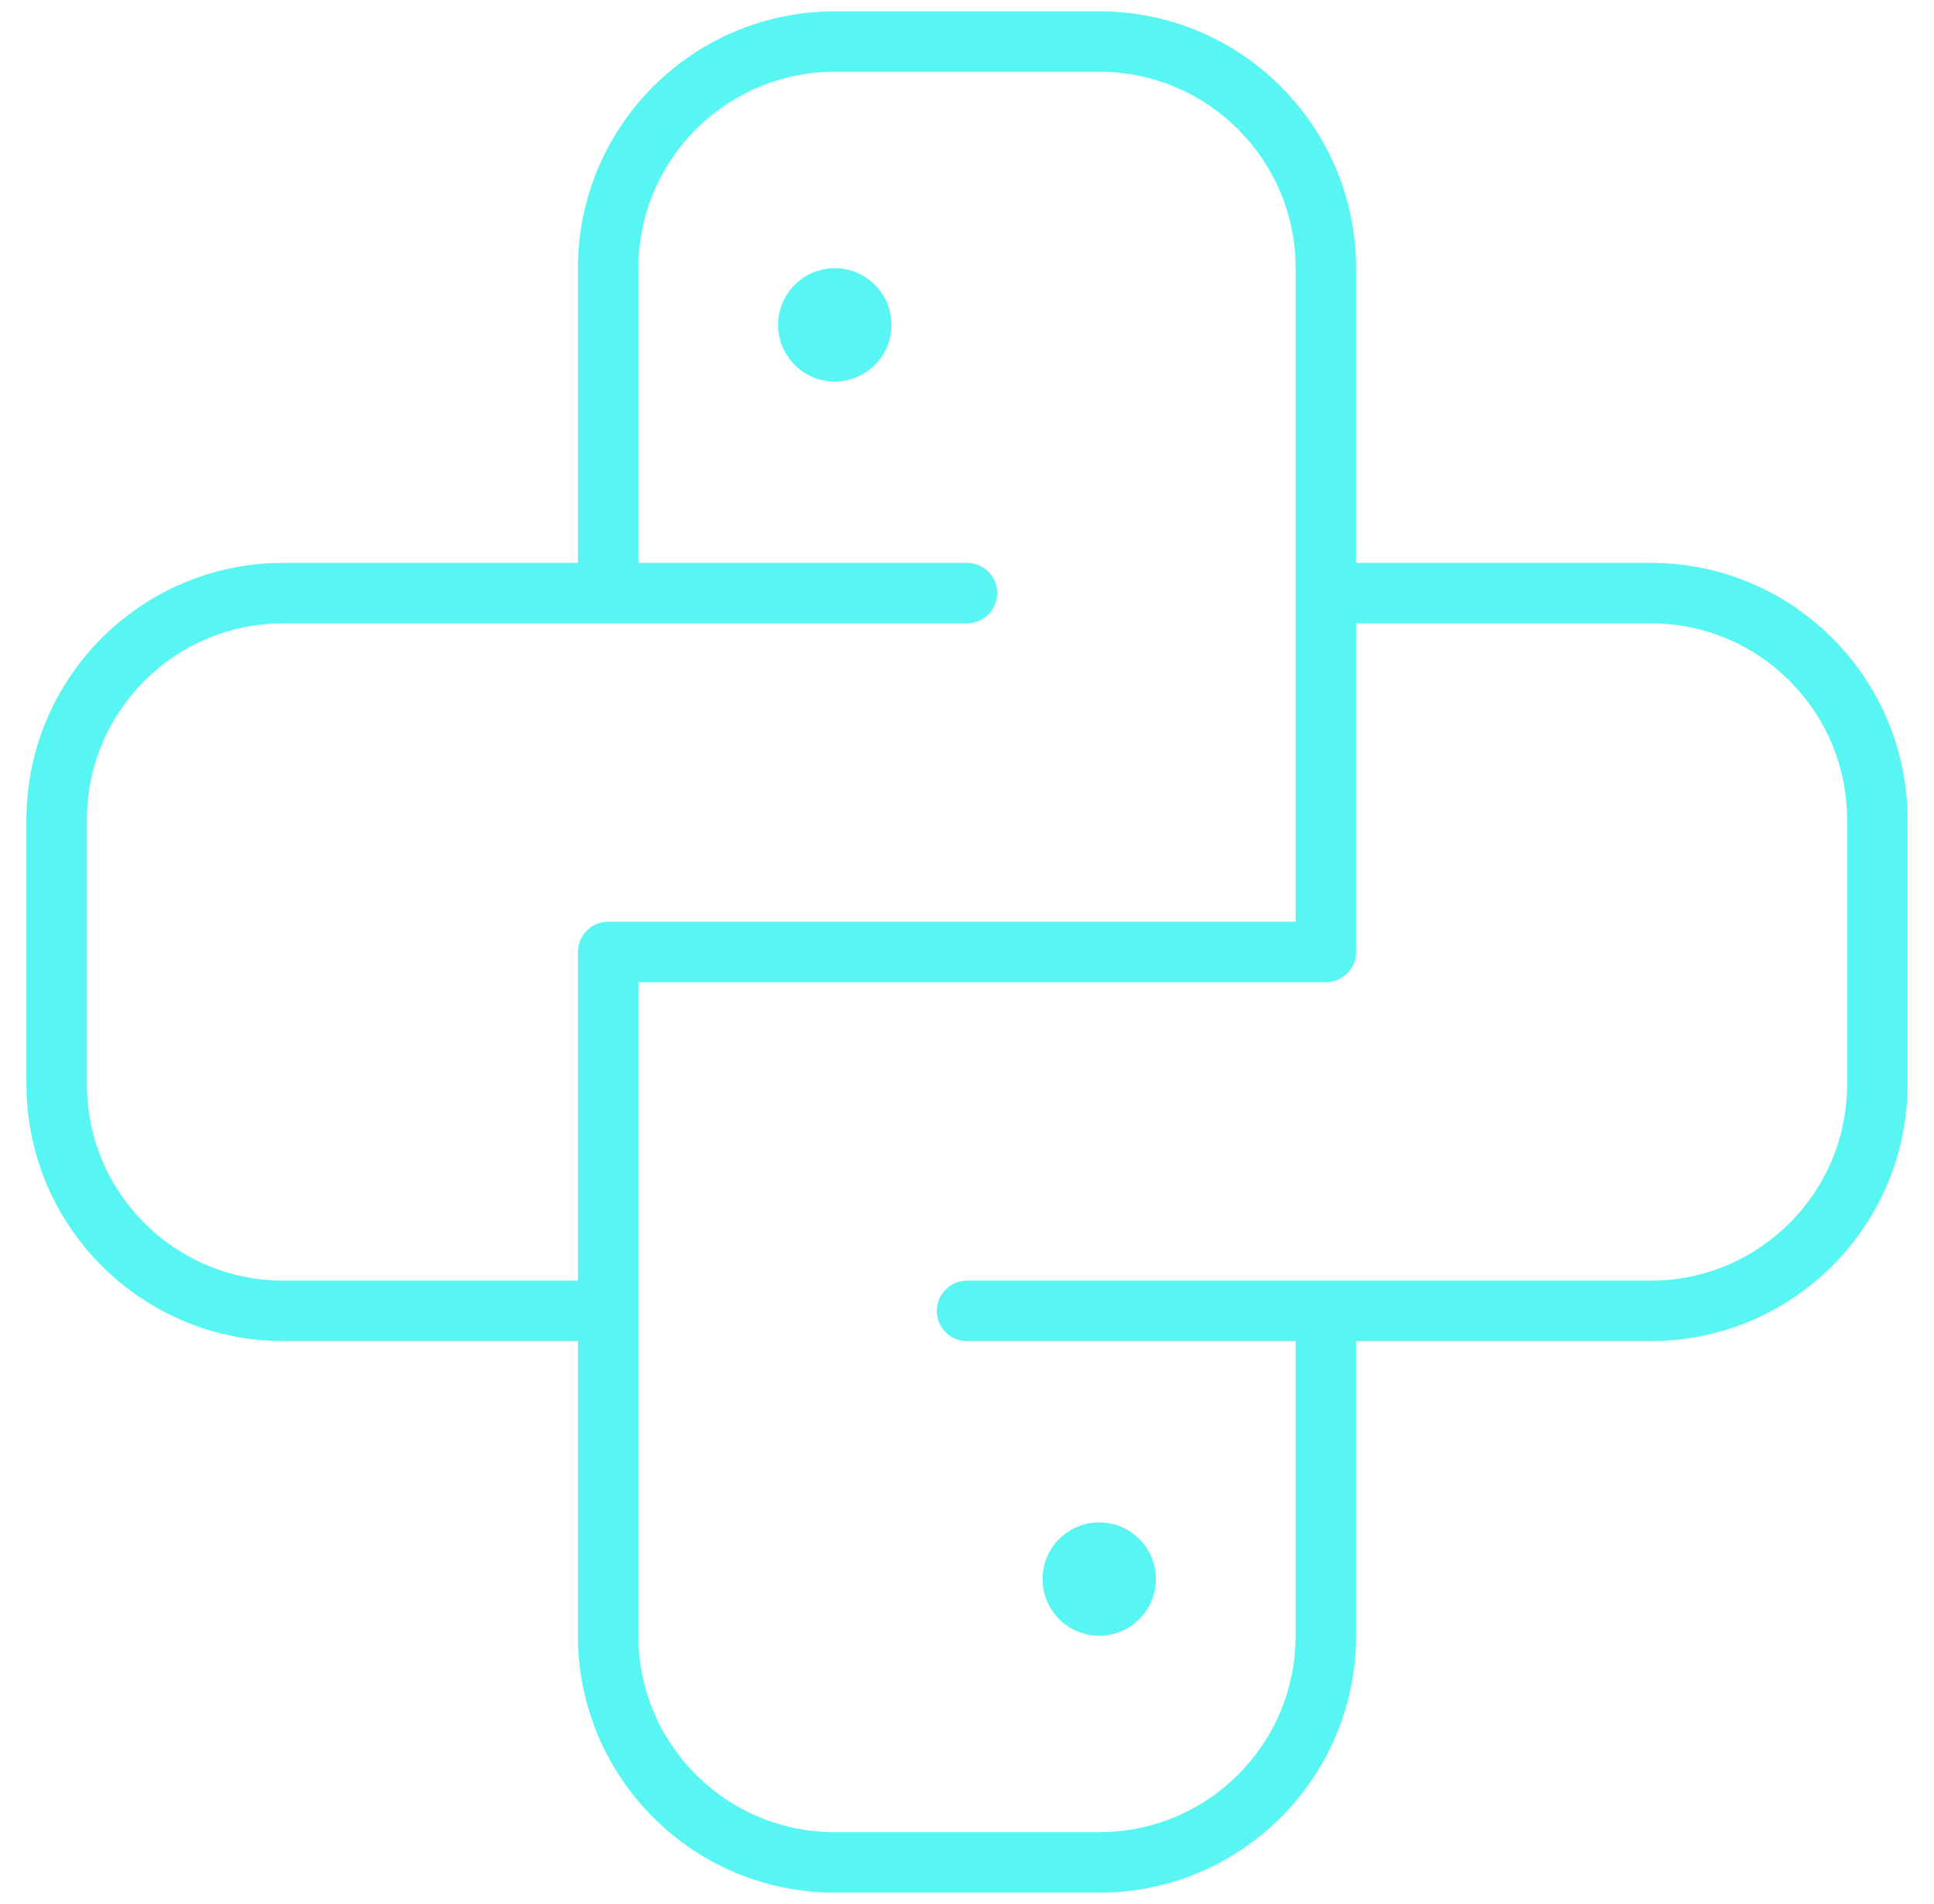 <svg width="64" height="63" viewBox="0 0 64 63" fill="none" xmlns="http://www.w3.org/2000/svg">
<path fill-rule="evenodd" clip-rule="evenodd" d="M27.625 2.375C24.035 2.375 21.125 5.285 21.125 8.875V18.625H32C32.552 18.625 33 19.073 33 19.625C33 20.177 32.552 20.625 32 20.625H9.375C5.785 20.625 2.875 23.535 2.875 27.125V35.875C2.875 39.465 5.785 42.375 9.375 42.375H19.125V31.5C19.125 30.948 19.573 30.5 20.125 30.5H42.875V8.875C42.875 5.285 39.965 2.375 36.375 2.375H27.625ZM44.875 18.625V8.875C44.875 4.181 41.069 0.375 36.375 0.375H27.625C22.931 0.375 19.125 4.181 19.125 8.875V18.625H9.375C4.681 18.625 0.875 22.431 0.875 27.125V35.875C0.875 40.569 4.681 44.375 9.375 44.375H19.125V54.125C19.125 58.819 22.931 62.625 27.625 62.625H36.375C41.069 62.625 44.875 58.819 44.875 54.125V44.375H54.625C59.319 44.375 63.125 40.569 63.125 35.875V27.125C63.125 22.431 59.319 18.625 54.625 18.625H44.875ZM44.875 20.625V31.5C44.875 32.052 44.427 32.5 43.875 32.5H21.125V54.125C21.125 57.715 24.035 60.625 27.625 60.625H36.375C39.965 60.625 42.875 57.715 42.875 54.125V44.375H32C31.448 44.375 31 43.927 31 43.375C31 42.823 31.448 42.375 32 42.375H43.872L43.875 42.375L43.878 42.375H54.625C58.215 42.375 61.125 39.465 61.125 35.875V27.125C61.125 23.535 58.215 20.625 54.625 20.625H44.875Z" fill="#58F6F2"/>
<path d="M27.625 8.875C28.66 8.875 29.5 9.714 29.5 10.75C29.5 11.786 28.66 12.625 27.625 12.625C26.59 12.625 25.75 11.786 25.75 10.75C25.75 9.714 26.59 8.875 27.625 8.875Z" fill="#58F6F2"/>
<path d="M36.375 54.125C35.34 54.125 34.5 53.285 34.5 52.25C34.5 51.215 35.34 50.375 36.375 50.375C37.41 50.375 38.25 51.215 38.25 52.25C38.25 53.285 37.41 54.125 36.375 54.125Z" fill="#58F6F2"/>
</svg>
